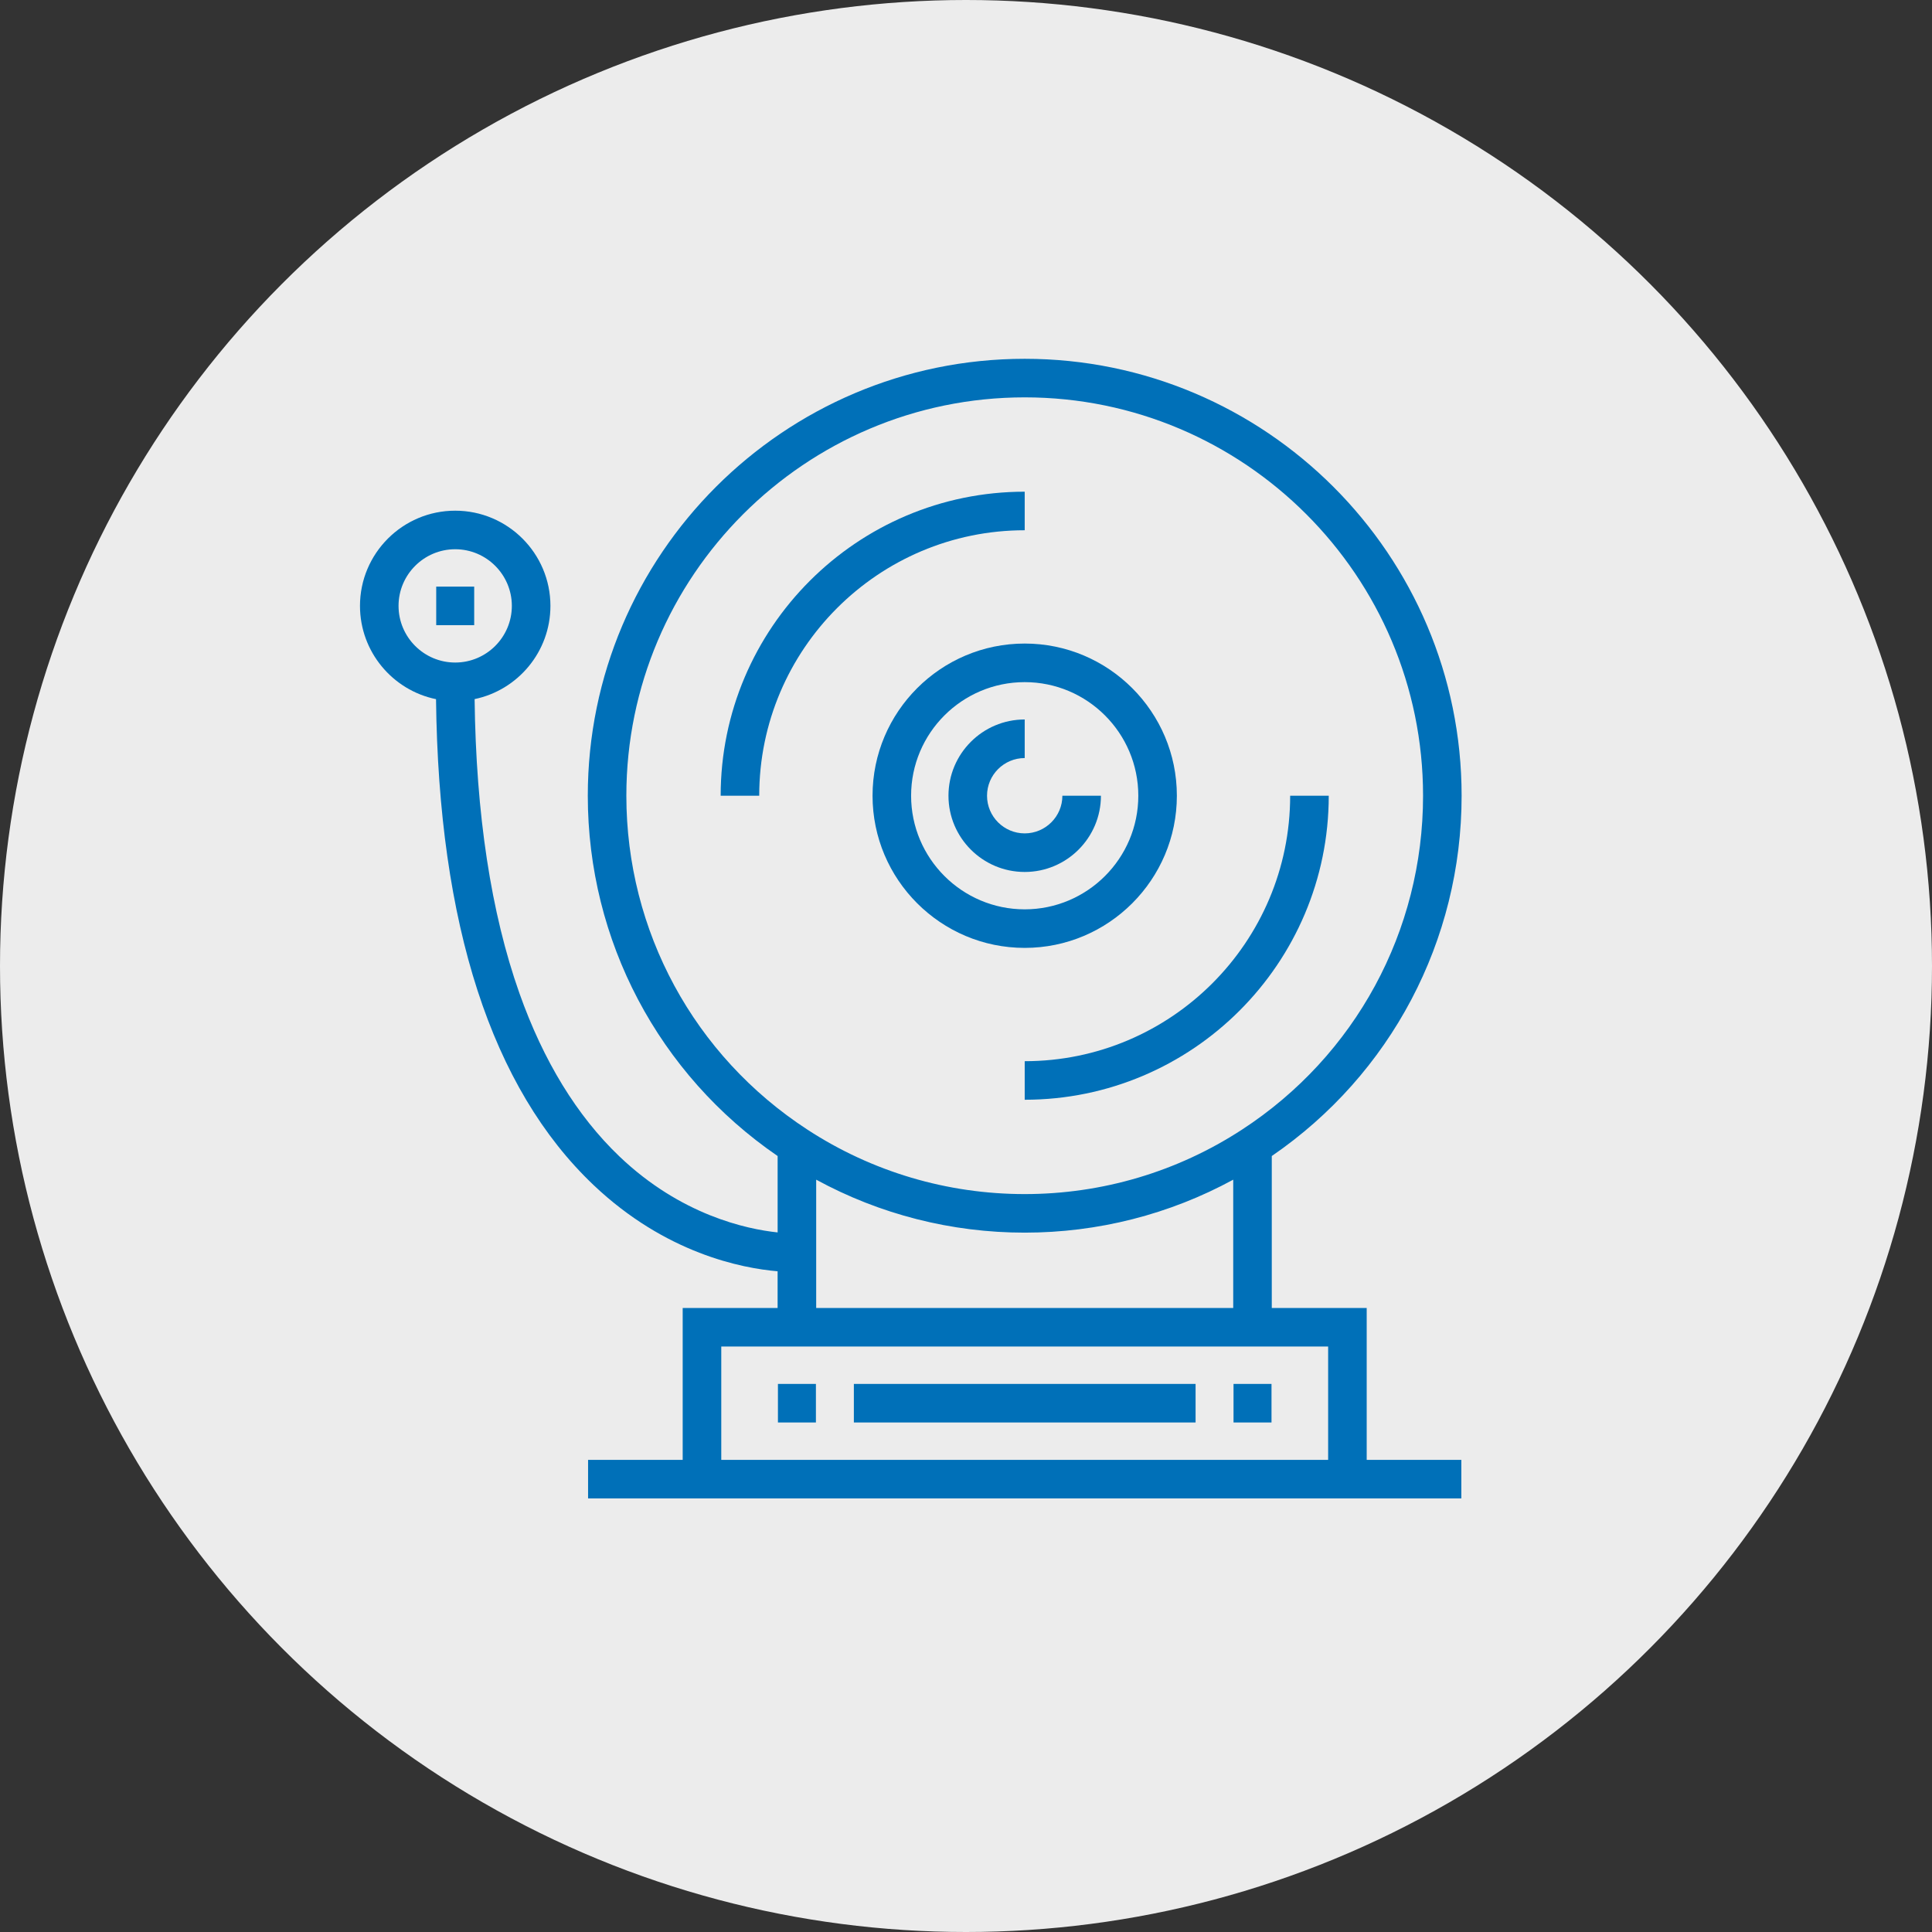 <?xml version="1.0" encoding="UTF-8"?>
<svg width="70px" height="70px" viewBox="0 0 70 70" version="1.1" xmlns="http://www.w3.org/2000/svg" xmlns:xlink="http://www.w3.org/1999/xlink">
    <rect x="0" y="0" width="70" height="70" fill="#333333" stroke="none"/>
    <!-- Generator: Sketch 55.2 (78181) - https://sketchapp.com -->
    <title>Group 8</title>
    <desc>Created with Sketch.</desc>
    <g id="r" stroke="none" stroke-width="1" fill="none" fill-rule="evenodd">
        <g id="Acerca-de-nosotros" transform="translate(-1007, -1878)">
            <g id="Group-8" transform="translate(1007, 1878)">
                <circle id="Oval" fill="#ECECEC" cx="35" cy="35" r="35"></circle>
                <g id="fire-alarm" transform="translate(13, 13)" fill="#0070B8" fill-rule="nonzero">
                    <path d="M36.518,34.39 L33.079,34.39 L33.079,28.885 C37.393,25.928 39.957,21.077 39.957,15.831 C39.957,7.102 32.856,0 24.127,0 C15.398,0 8.297,7.102 8.297,15.831 C8.297,21.077 10.861,25.928 15.175,28.885 L15.175,31.653 C14.047,31.534 11.666,31.025 9.437,28.894 C7.905,27.429 6.688,25.441 5.819,22.985 C4.79,20.078 4.246,16.495 4.196,12.33 C5.762,12.004 6.943,10.614 6.943,8.952 C6.943,7.05 5.395,5.503 3.493,5.503 C1.59,5.503 0.043,7.05 0.043,8.952 C0.043,10.617 1.228,12.01 2.798,12.332 C2.891,20.505 4.809,26.426 8.504,29.935 C11.119,32.418 13.887,32.952 15.174,33.061 L15.174,34.39 L11.735,34.39 L11.735,39.893 L8.307,39.893 L8.307,41.29 L39.947,41.29 L39.947,39.893 L36.518,39.893 L36.518,34.39 L36.518,34.39 Z M1.44,8.952 C1.44,7.821 2.361,6.9 3.493,6.9 C4.624,6.9 5.545,7.821 5.545,8.952 C5.545,10.084 4.624,11.005 3.493,11.005 C2.361,11.005 1.44,10.084 1.44,8.952 Z M9.694,15.831 C9.694,7.872 16.169,1.397 24.127,1.397 C32.085,1.397 38.56,7.872 38.56,15.831 C38.56,20.731 36.108,25.253 31.999,27.929 C29.657,29.456 26.934,30.264 24.127,30.264 C21.319,30.264 18.597,29.456 16.255,27.929 L16.254,27.928 C12.146,25.253 9.694,20.731 9.694,15.831 Z M31.682,29.742 L31.682,34.39 L16.572,34.39 L16.572,29.742 C18.883,31 21.47,31.661 24.127,31.661 C26.784,31.661 29.371,31 31.682,29.742 Z M35.121,39.893 L13.133,39.893 L13.133,35.788 L35.121,35.788 L35.121,39.893 Z" id="Shape"></path>
                    <rect id="Rectangle" x="17.937" y="37.142" width="12.381" height="1.397"></rect>
                    <rect id="Rectangle" x="31.693" y="37.142" width="1.376" height="1.397"></rect>
                    <rect id="Rectangle" x="15.186" y="37.142" width="1.376" height="1.397"></rect>
                    <path d="M24.127,10.317 C21.087,10.317 18.614,12.79 18.614,15.83 C18.614,18.871 21.087,21.344 24.127,21.344 C27.167,21.344 29.64,18.871 29.64,15.83 C29.64,12.79 27.167,10.317 24.127,10.317 Z M24.127,19.947 C21.857,19.947 20.011,18.1 20.011,15.83 C20.011,13.561 21.857,11.715 24.127,11.715 C26.397,11.715 28.243,13.561 28.243,15.831 C28.243,18.1 26.397,19.947 24.127,19.947 Z" id="Shape"></path>
                    <path d="M25.492,15.831 C25.492,16.583 24.879,17.195 24.127,17.195 C23.374,17.195 22.762,16.583 22.762,15.831 C22.762,15.078 23.374,14.466 24.127,14.466 L24.127,13.068 C22.604,13.068 21.365,14.307 21.365,15.831 C21.365,17.354 22.604,18.593 24.127,18.593 C25.65,18.593 26.889,17.354 26.889,15.831 L25.492,15.831 Z" id="Path"></path>
                    <path d="M13.111,15.831 L14.508,15.831 C14.508,10.527 18.823,6.212 24.127,6.212 L24.127,4.815 C18.053,4.815 13.111,9.756 13.111,15.831 Z" id="Path"></path>
                    <path d="M33.745,15.831 C33.745,21.134 29.43,25.449 24.127,25.449 L24.127,26.846 C30.201,26.846 35.143,21.905 35.143,15.831 L33.745,15.831 L33.745,15.831 Z" id="Path"></path>
                    <rect id="Rectangle" x="2.805" y="8.254" width="1.376" height="1.397"></rect>
                </g>
            </g>
        </g>
    </g>
</svg>